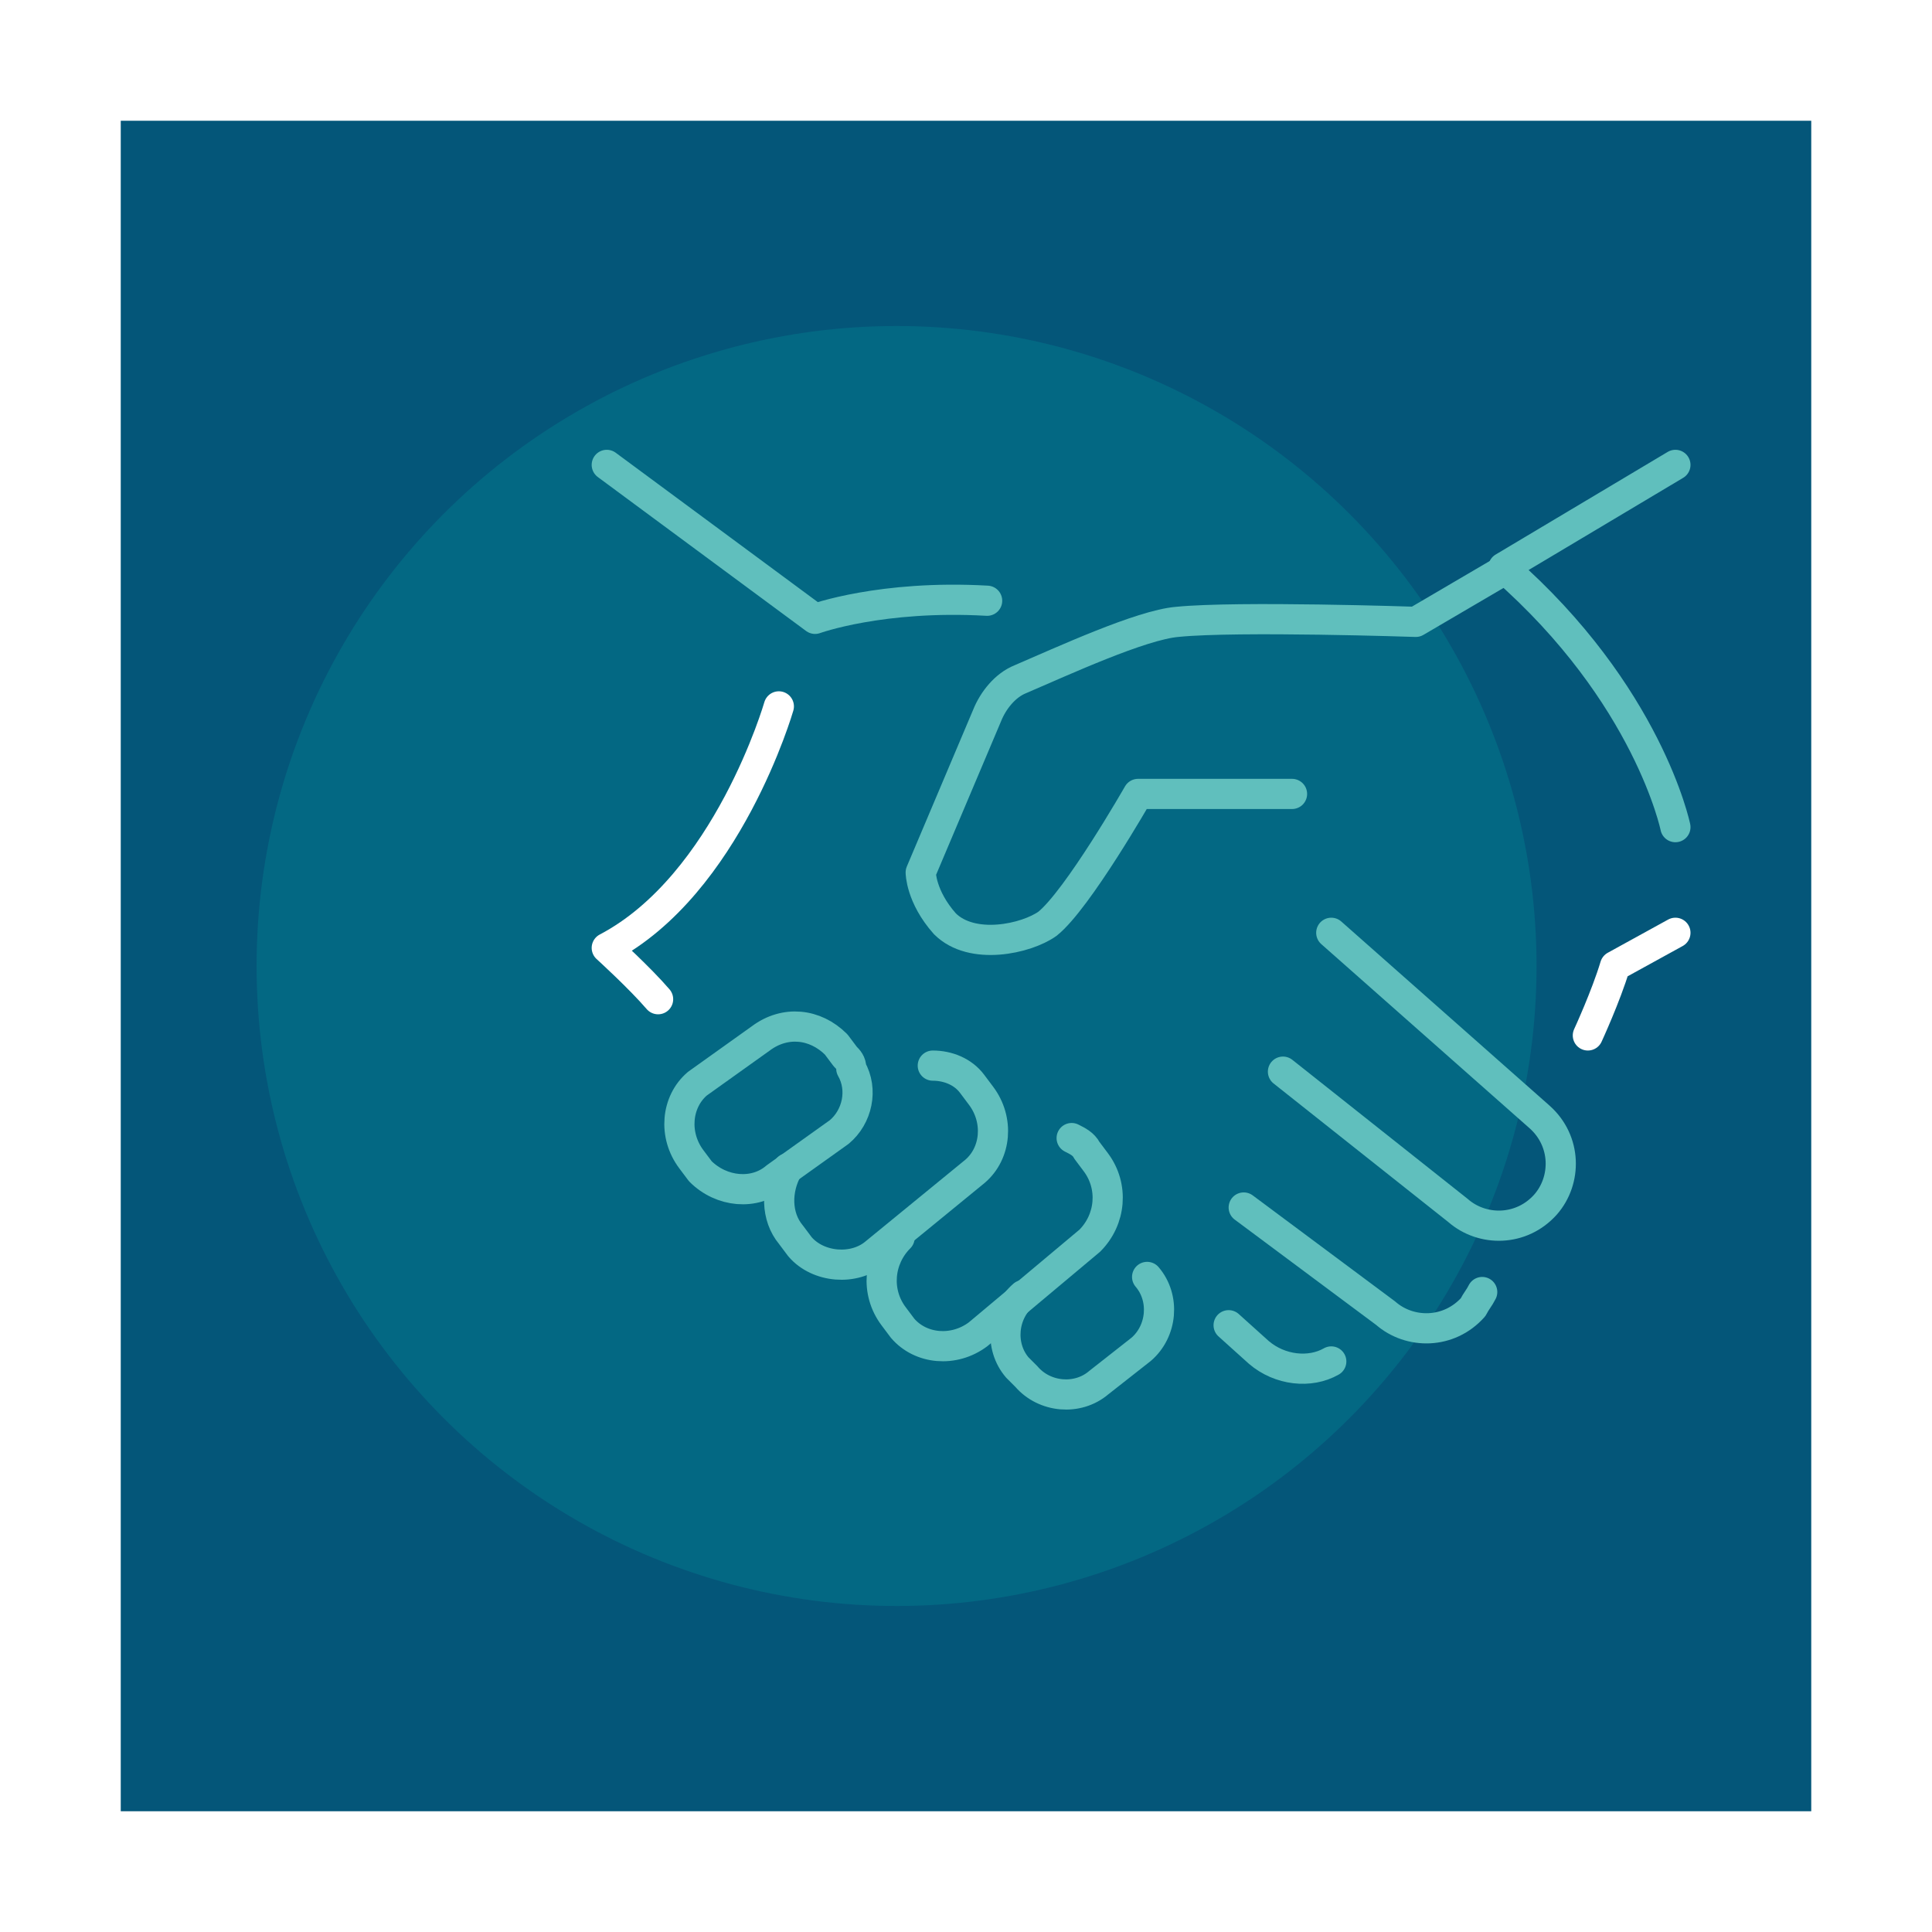 <?xml version="1.0" encoding="utf-8"?>
<!-- Generator: Adobe Illustrator 27.0.0, SVG Export Plug-In . SVG Version: 6.00 Build 0)  -->
<svg version="1.1" id="Layer_1" xmlns="http://www.w3.org/2000/svg" xmlns:xlink="http://www.w3.org/1999/xlink" x="0px" y="0px"
	 viewBox="0 0 64 64" style="enable-background:new 0 0 64 64;" xml:space="preserve">
<style type="text/css">
	.st0{fill:#FFFFFF;}
	.st1{fill:#045679;}
	.st2{opacity:0.22;fill:#00ACA9;}
	.st3{fill:none;stroke:#60BFBD;stroke-linecap:round;stroke-linejoin:round;stroke-miterlimit:10;}
	.st4{fill:none;stroke:#FFFFFF;stroke-linecap:round;stroke-linejoin:round;stroke-miterlimit:10;}
</style>
<g>
	<rect x="0" y="0" class="st0" width="64" height="64"/>
	<rect x="4" y="4" class="st1" width="56" height="56"/>
	<g>
		<circle class="st2" cx="29.7" cy="32" r="21.2"/>
		<g id="integrity_trust">
			<g>
				<path class="st3" d="M49.8,18.9l-2.9,1.7c0,0-5.9-0.2-7.9,0c-1.2,0.1-3.8,1.3-5.2,1.9c-0.5,0.2-0.9,0.7-1.1,1.2l-2.2,5.2
					c0,0,0,0.8,0.8,1.7c0.9,0.9,2.7,0.5,3.4,0c1-0.8,3-4.3,3-4.3h5.1"/>
				<path class="st3" d="M55.5,27.4c0,0-0.9-4.4-5.7-8.6l5.7-3.4"/>
				<path class="st4" d="M52.6,34.3c0,0,0.6-1.3,0.9-2.3l2-1.1"/>
				<path class="st3" d="M44.1,30.9L51,37c0.9,0.8,0.9,2.1,0.2,2.9l0,0c-0.8,0.9-2.1,0.9-2.9,0.2l-5.8-4.6"/>
				<path class="st3" d="M49.1,42.8c-0.1,0.2-0.2,0.3-0.3,0.5l0,0c-0.8,0.9-2.1,0.9-2.9,0.2L41.2,40"/>
				<path class="st3" d="M44.1,45.1c-0.7,0.4-1.7,0.3-2.4-0.3l-1-0.9"/>
			</g>
			<g>
				<path class="st3" d="M20.1,15.4l6.9,5.1c0,0,2.2-0.8,5.7-0.6"/>
				<path class="st4" d="M25.8,23.4c0,0-1.7,5.9-5.7,8c0,0,1.1,1,1.7,1.7"/>
				<g>
					<path class="st3" d="M28,35c0.1,0.1,0.2,0.2,0.2,0.4c0.4,0.7,0.2,1.6-0.4,2.1L25.7,39c-0.7,0.6-1.8,0.5-2.5-0.2l-0.3-0.4
						c-0.6-0.8-0.5-1.9,0.2-2.5l2.1-1.5c0.8-0.6,1.8-0.5,2.5,0.2L28,35z"/>
					<path class="st3" d="M30.9,35.3c0.5,0,1,0.2,1.3,0.6l0.3,0.4c0.6,0.8,0.5,1.9-0.2,2.5L29,41.5c-0.7,0.6-1.9,0.5-2.5-0.2
						l-0.3-0.4c-0.5-0.6-0.5-1.5-0.1-2.2"/>
					<path class="st3" d="M35.5,37.7c0.2,0.1,0.4,0.2,0.5,0.4l0.3,0.4c0.6,0.8,0.5,1.9-0.2,2.6l-3.7,3.1c-0.8,0.6-1.9,0.5-2.5-0.2
						l-0.3-0.4c-0.6-0.8-0.5-1.9,0.2-2.6"/>
					<path class="st3" d="M38,42.3c0.6,0.7,0.5,1.8-0.2,2.4l-1.4,1.1c-0.7,0.6-1.8,0.5-2.4-0.2l-0.3-0.3c-0.6-0.7-0.5-1.8,0.2-2.4"
						/>
				</g>
			</g>
		</g>
	</g>
</g>
</svg>

